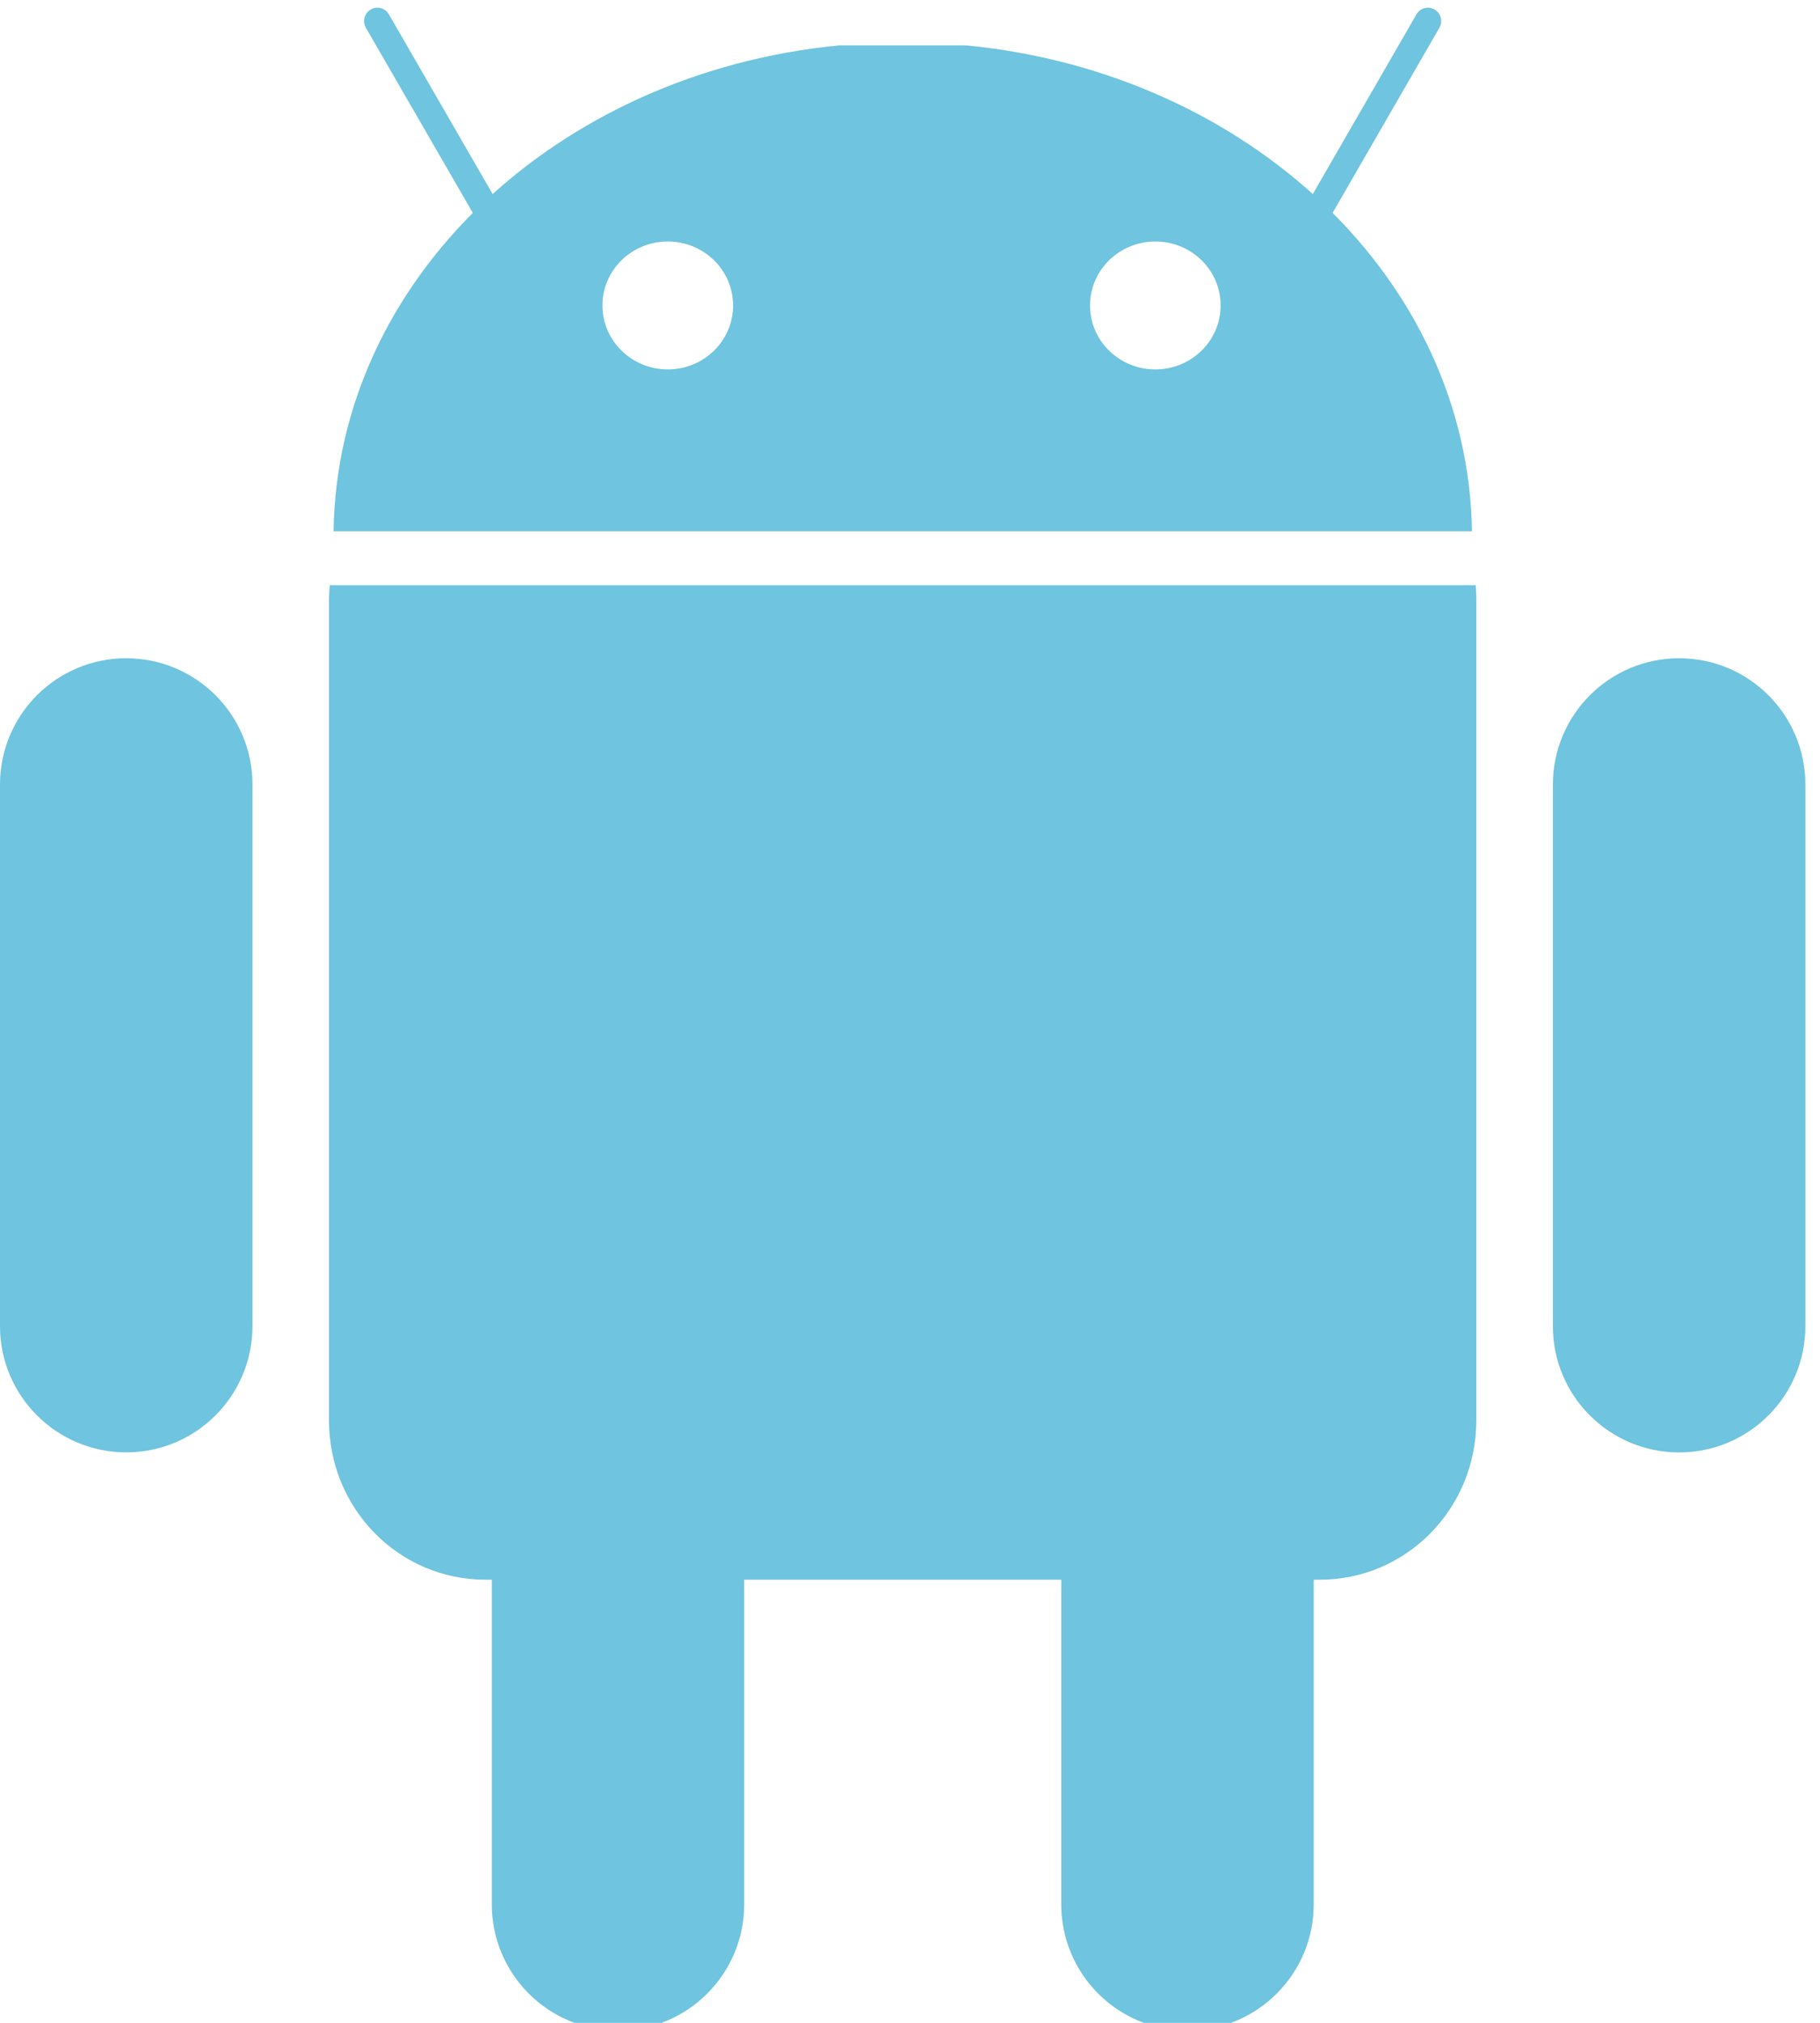 <svg width="63" height="70" viewBox="0 0 63 70" fill="none" xmlns="http://www.w3.org/2000/svg">
<g clip-path="url(#clip0_6246_1077)">
<path d="M21.392 42.786C23.806 42.786 25.76 44.743 25.76 47.156V65.9C25.76 68.313 23.803 70.268 21.392 70.268C18.981 70.268 17.024 68.31 17.024 65.9V47.156C17.021 44.743 18.978 42.786 21.392 42.786Z" fill="#6FC4DF"/>
<path d="M11.416 20.251C11.402 20.416 11.388 20.584 11.388 20.755V49.153C11.388 52.208 13.804 54.666 16.806 54.666H45.685C48.686 54.666 51.103 52.205 51.103 49.153V20.755C51.103 20.587 51.097 20.419 51.083 20.251H11.416Z" fill="#6FC4DF"/>
<path d="M17.674 9.172C17.514 9.172 17.36 9.088 17.276 8.942L12.664 0.959C12.538 0.738 12.614 0.458 12.832 0.329C13.051 0.2 13.334 0.276 13.462 0.497L18.071 8.48C18.197 8.701 18.122 8.981 17.903 9.11C17.83 9.152 17.752 9.172 17.674 9.172ZM44.822 9.172C44.744 9.172 44.666 9.152 44.593 9.11C44.372 8.984 44.296 8.701 44.425 8.48L49.031 0.497C49.157 0.276 49.44 0.2 49.658 0.329C49.876 0.458 49.955 0.738 49.826 0.959L45.22 8.942C45.136 9.088 44.979 9.172 44.822 9.172Z" fill="#6FC4DF"/>
<path d="M41.104 42.786C38.69 42.786 36.736 44.743 36.736 47.154V65.9C36.736 68.313 38.69 70.268 41.104 70.268C43.518 70.268 45.475 68.31 45.475 65.9V47.156C45.472 44.743 43.515 42.786 41.104 42.786Z" fill="#6FC4DF"/>
<path d="M4.368 22.779C1.954 22.779 0 24.737 0 27.148V45.891C0 48.304 1.957 50.259 4.371 50.259C6.784 50.259 8.739 48.301 8.739 45.888V27.148C8.739 24.734 6.782 22.779 4.368 22.779Z" fill="#6FC4DF"/>
<path d="M33.443 1.57H29.053C19.281 2.513 11.668 9.664 11.547 18.386H50.952C50.828 9.664 43.215 2.513 33.443 1.57ZM25.376 10.569C25.379 11.787 24.371 12.781 23.122 12.784C21.874 12.786 20.86 11.801 20.854 10.583V10.572C20.852 9.351 21.86 8.362 23.108 8.357C24.357 8.354 25.371 9.34 25.376 10.558V10.569ZM42.252 10.569C42.255 11.787 41.247 12.781 39.998 12.784C38.749 12.786 37.736 11.801 37.733 10.583V10.572C37.73 9.351 38.738 8.362 39.987 8.357C41.236 8.354 42.249 9.34 42.252 10.558V10.569Z" fill="#6FC4DF"/>
<path d="M58.125 22.779C55.712 22.779 53.754 24.737 53.754 27.15V45.894C53.754 48.307 55.712 50.261 58.125 50.261C60.539 50.261 62.493 48.304 62.493 45.891V27.148C62.493 24.734 60.539 22.779 58.125 22.779Z" fill="#6FC4DF"/>
</g>
<defs>
<clipPath id="clip0_6246_1077">
<rect width="62.493" height="70" fill="white" transform="translate(0 0.268)"/>
</clipPath>
</defs>
</svg>
